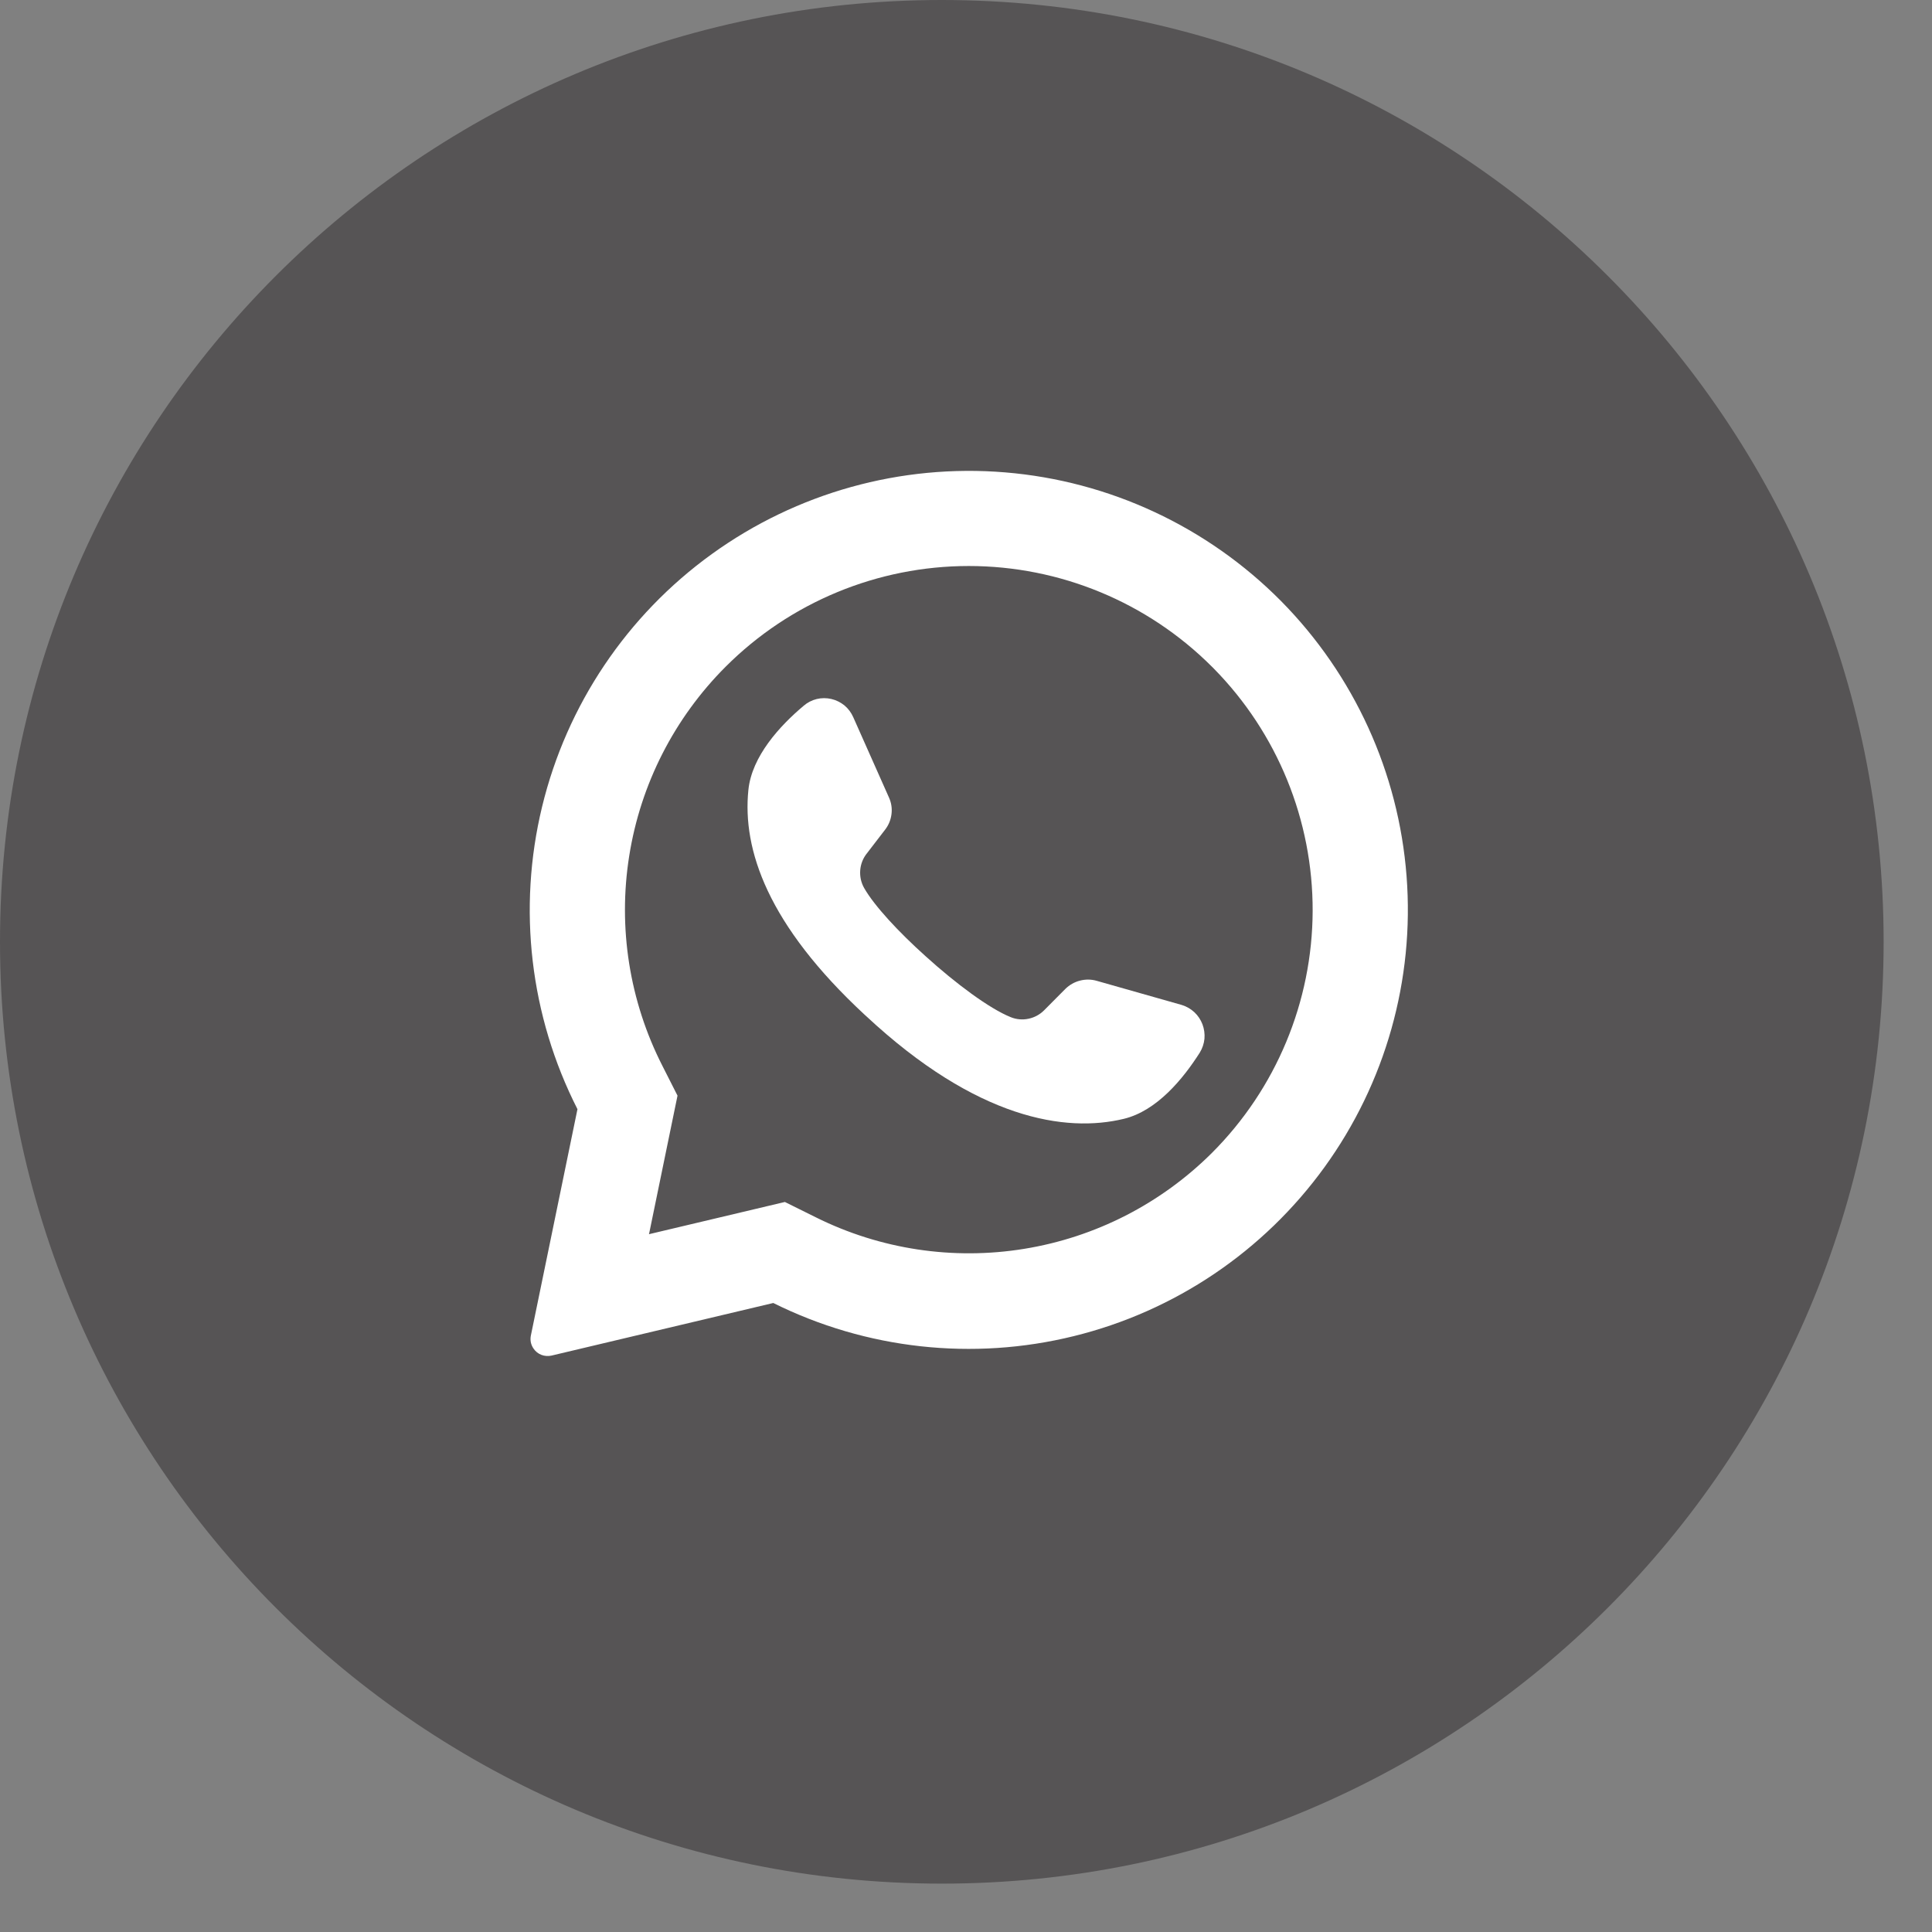 <?xml version="1.0" encoding="UTF-8"?> <svg xmlns="http://www.w3.org/2000/svg" width="28" height="28" viewBox="0 0 28 28" fill="none"><rect x="0" y="0" width="28" height="28" fill="#808080" stroke="none"/><g clip-path="url(#clip0_221_615)"><path d="M13.649 27.299C21.188 27.299 27.299 21.188 27.299 13.649C27.299 6.111 21.188 0 13.649 0C6.111 0 0 6.111 0 13.649C0 21.188 6.111 27.299 13.649 27.299Z" fill="#565455"></path><path d="M18.566 8.711C17.498 7.633 16.08 6.971 14.567 6.846C13.055 6.721 11.547 7.141 10.316 8.03C9.086 8.918 8.213 10.217 7.856 11.693C7.499 13.168 7.681 14.722 8.369 16.075L7.694 19.354C7.687 19.387 7.687 19.421 7.693 19.453C7.7 19.486 7.713 19.517 7.732 19.544C7.76 19.586 7.8 19.618 7.847 19.636C7.894 19.654 7.945 19.657 7.994 19.646L11.207 18.884C12.556 19.555 14.1 19.725 15.563 19.364C17.026 19.004 18.313 18.136 19.196 16.915C20.079 15.695 20.501 14.2 20.385 12.698C20.27 11.196 19.625 9.783 18.566 8.711V8.711ZM17.564 16.709C16.825 17.445 15.874 17.932 14.844 18.099C13.814 18.267 12.757 18.107 11.823 17.642L11.375 17.42L9.405 17.887L9.411 17.862L9.819 15.879L9.6 15.447C9.122 14.509 8.954 13.444 9.119 12.405C9.283 11.366 9.773 10.406 10.517 9.662C11.451 8.728 12.719 8.203 14.04 8.203C15.362 8.203 16.63 8.728 17.564 9.662C17.572 9.671 17.581 9.68 17.59 9.688C18.513 10.625 19.028 11.888 19.024 13.204C19.019 14.519 18.494 15.779 17.564 16.709V16.709Z" fill="white"></path><path d="M17.389 15.254C17.148 15.634 16.766 16.1 16.287 16.215C15.447 16.418 14.158 16.222 12.554 14.727L12.534 14.709C11.124 13.402 10.758 12.313 10.846 11.45C10.895 10.96 11.304 10.517 11.648 10.228C11.702 10.181 11.767 10.148 11.836 10.131C11.906 10.114 11.978 10.114 12.048 10.13C12.117 10.146 12.182 10.178 12.238 10.223C12.293 10.269 12.336 10.327 12.365 10.392L12.884 11.559C12.918 11.634 12.931 11.718 12.92 11.8C12.91 11.882 12.878 11.96 12.827 12.025L12.565 12.366C12.508 12.436 12.474 12.522 12.467 12.612C12.46 12.701 12.479 12.791 12.524 12.87C12.671 13.128 13.023 13.507 13.414 13.858C13.852 14.255 14.339 14.617 14.647 14.741C14.729 14.775 14.82 14.783 14.907 14.764C14.994 14.746 15.074 14.702 15.136 14.638L15.44 14.332C15.499 14.274 15.572 14.232 15.652 14.212C15.732 14.191 15.816 14.192 15.895 14.215L17.128 14.565C17.196 14.586 17.258 14.622 17.31 14.67C17.362 14.719 17.402 14.779 17.427 14.845C17.452 14.912 17.462 14.983 17.456 15.054C17.449 15.125 17.426 15.193 17.389 15.254V15.254Z" fill="white"></path></g><defs><clipPath id="clip0_221_615"><rect width="27.299" height="27.299" fill="white"></rect></clipPath></defs></svg> 